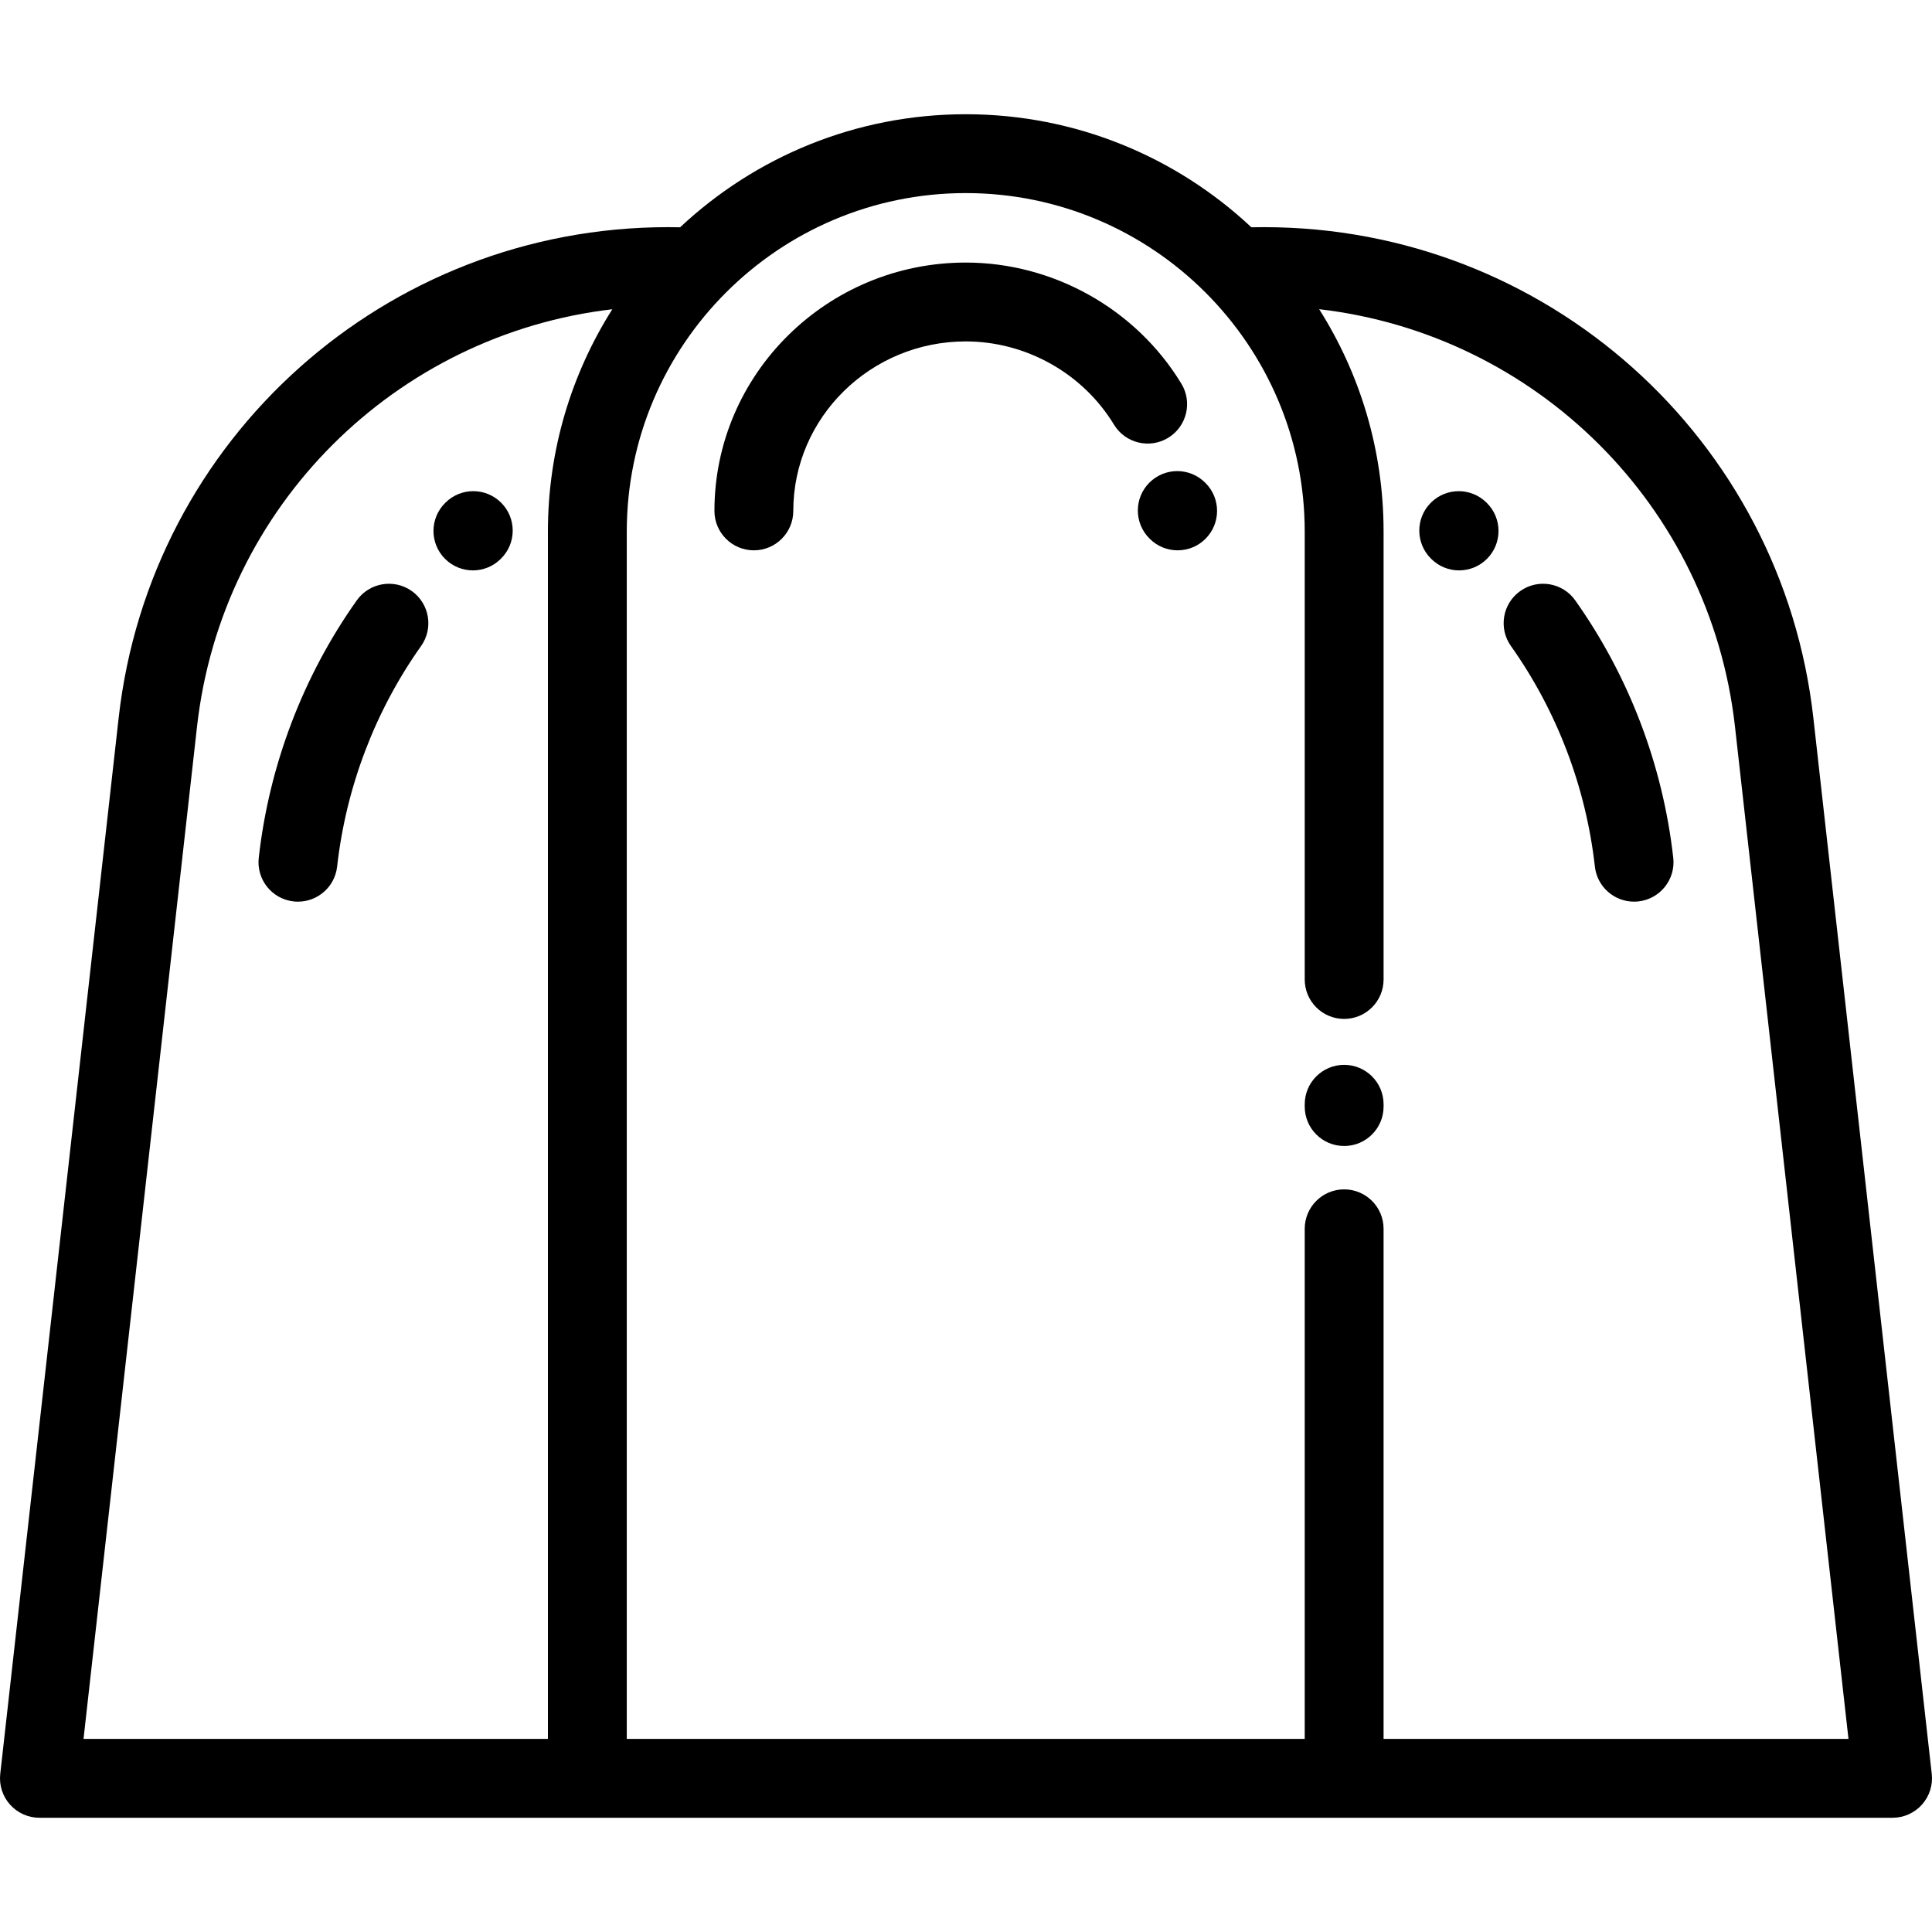 <?xml version="1.0" encoding="iso-8859-1"?>
<!-- Uploaded to: SVG Repo, www.svgrepo.com, Generator: SVG Repo Mixer Tools -->
<svg fill="#000000" height="800px" width="800px" version="1.1" id="Layer_1" xmlns="http://www.w3.org/2000/svg" xmlns:xlink="http://www.w3.org/1999/xlink" 
	 viewBox="0 0 512.001 512.001" xml:space="preserve">
<g>
	<g>
		<path d="M356.215,282.197c-5.771,0-10.449,4.678-10.449,10.449v0.607c0,5.771,4.678,10.449,10.449,10.449
			c5.771,0,10.449-4.678,10.449-10.449v-0.607C366.664,286.875,361.986,282.197,356.215,282.197z"/>
	</g>
</g>
<g>
	<g>
		<path d="M313.077,101.678c-12.027-19.798-33.923-32.096-57.143-32.096c-36.723,0-66.6,29.524-66.6,65.812
			c0,5.771,4.678,10.449,10.449,10.449c5.771,0,10.449-4.678,10.449-10.449c0-24.765,20.502-44.914,45.702-44.914
			c15.968,0,31.021,8.448,39.282,22.048c2.997,4.933,9.424,6.5,14.356,3.506C314.503,113.037,316.072,106.61,313.077,101.678z"/>
	</g>
</g>
<g>
	<g>
		<path d="M319.474,128.004l-0.097-0.097c-4.081-4.08-10.698-4.08-14.778,0c-4.08,4.081-4.08,10.698,0,14.778l0.097,0.097
			c2.04,2.041,4.715,3.061,7.388,3.061s5.349-1.02,7.39-3.061C323.554,138.701,323.554,132.084,319.474,128.004z"/>
	</g>
</g>
<g>
	<g>
		<path d="M511.935,470.114l-31.377-279.86c-8.313-74.144-70.909-130.055-145.603-130.055c-1.198,0-2.307,0.01-3.331,0.03
			c-19.814-18.565-46.444-29.955-75.69-29.955c-29.249,0-55.88,11.391-75.696,29.96c-0.988-0.022-2.033-0.036-3.192-0.036
			c-74.693,0-137.29,55.911-145.603,130.055L0.065,470.114c-0.331,2.956,0.612,5.912,2.594,8.129s4.815,3.484,7.79,3.484h491.102
			c2.974,0,5.808-1.267,7.79-3.484C511.323,476.027,512.267,473.069,511.935,470.114z M145.203,140.878V460.83H22.135
			l30.075-268.248c6.57-58.6,52.705-103.914,110.056-110.626C151.466,99.026,145.203,119.234,145.203,140.878z M366.662,460.828
			V325.645c0-5.771-4.678-10.449-10.449-10.449c-5.771,0-10.449,4.678-10.449,10.449v135.184H166.103V140.877
			c0-49.464,40.299-89.707,89.832-89.707c49.533,0,89.831,40.242,89.831,89.707v118.697c0,5.771,4.678,10.449,10.449,10.449
			s10.449-4.678,10.449-10.449V140.877c0-21.65-6.265-41.864-17.073-58.937c57.417,6.654,103.624,51.993,110.2,110.641
			l30.075,268.247H366.662z"/>
	</g>
</g>
<g>
	<g>
		<path d="M109.115,156.628c-4.708-3.336-11.229-2.226-14.568,2.481c-14.241,20.085-23.223,43.677-25.975,68.227
			c-0.644,5.735,3.484,10.906,9.219,11.548c0.395,0.044,0.788,0.066,1.177,0.066c5.249,0,9.772-3.947,10.373-9.286
			c2.359-21.043,10.055-41.261,22.255-58.467C114.933,166.489,113.822,159.965,109.115,156.628z"/>
	</g>
</g>
<g>
	<g>
		<path d="M132.833,133.246c-4.071-4.092-10.686-4.11-14.777-0.04l-0.097,0.096c-4.092,4.07-4.11,10.685-0.04,14.777
			c2.043,2.053,4.725,3.08,7.408,3.08c2.664,0,5.33-1.014,7.369-3.041l0.097-0.096C136.885,143.953,136.903,137.338,132.833,133.246
			z"/>
	</g>
</g>
<g>
	<g>
		<path d="M443.431,227.335c-2.752-24.55-11.735-48.142-25.975-68.227c-3.338-4.708-9.86-5.817-14.568-2.481
			c-4.707,3.337-5.818,9.861-2.481,14.568c12.199,17.206,19.896,37.424,22.255,58.467c0.598,5.339,5.121,9.286,10.371,9.286
			c0.39,0,0.783-0.022,1.179-0.066C439.947,238.241,444.075,233.069,443.431,227.335z"/>
	</g>
</g>
<g>
	<g>
		<path d="M394.043,133.303l-0.097-0.096c-4.091-4.068-10.707-4.052-14.777,0.04c-4.069,4.091-4.052,10.707,0.04,14.777l0.097,0.096
			c2.039,2.027,4.703,3.041,7.369,3.041c2.683,0,5.367-1.027,7.408-3.08C398.151,143.989,398.135,137.372,394.043,133.303z"/>
	</g>
</g>
</svg>